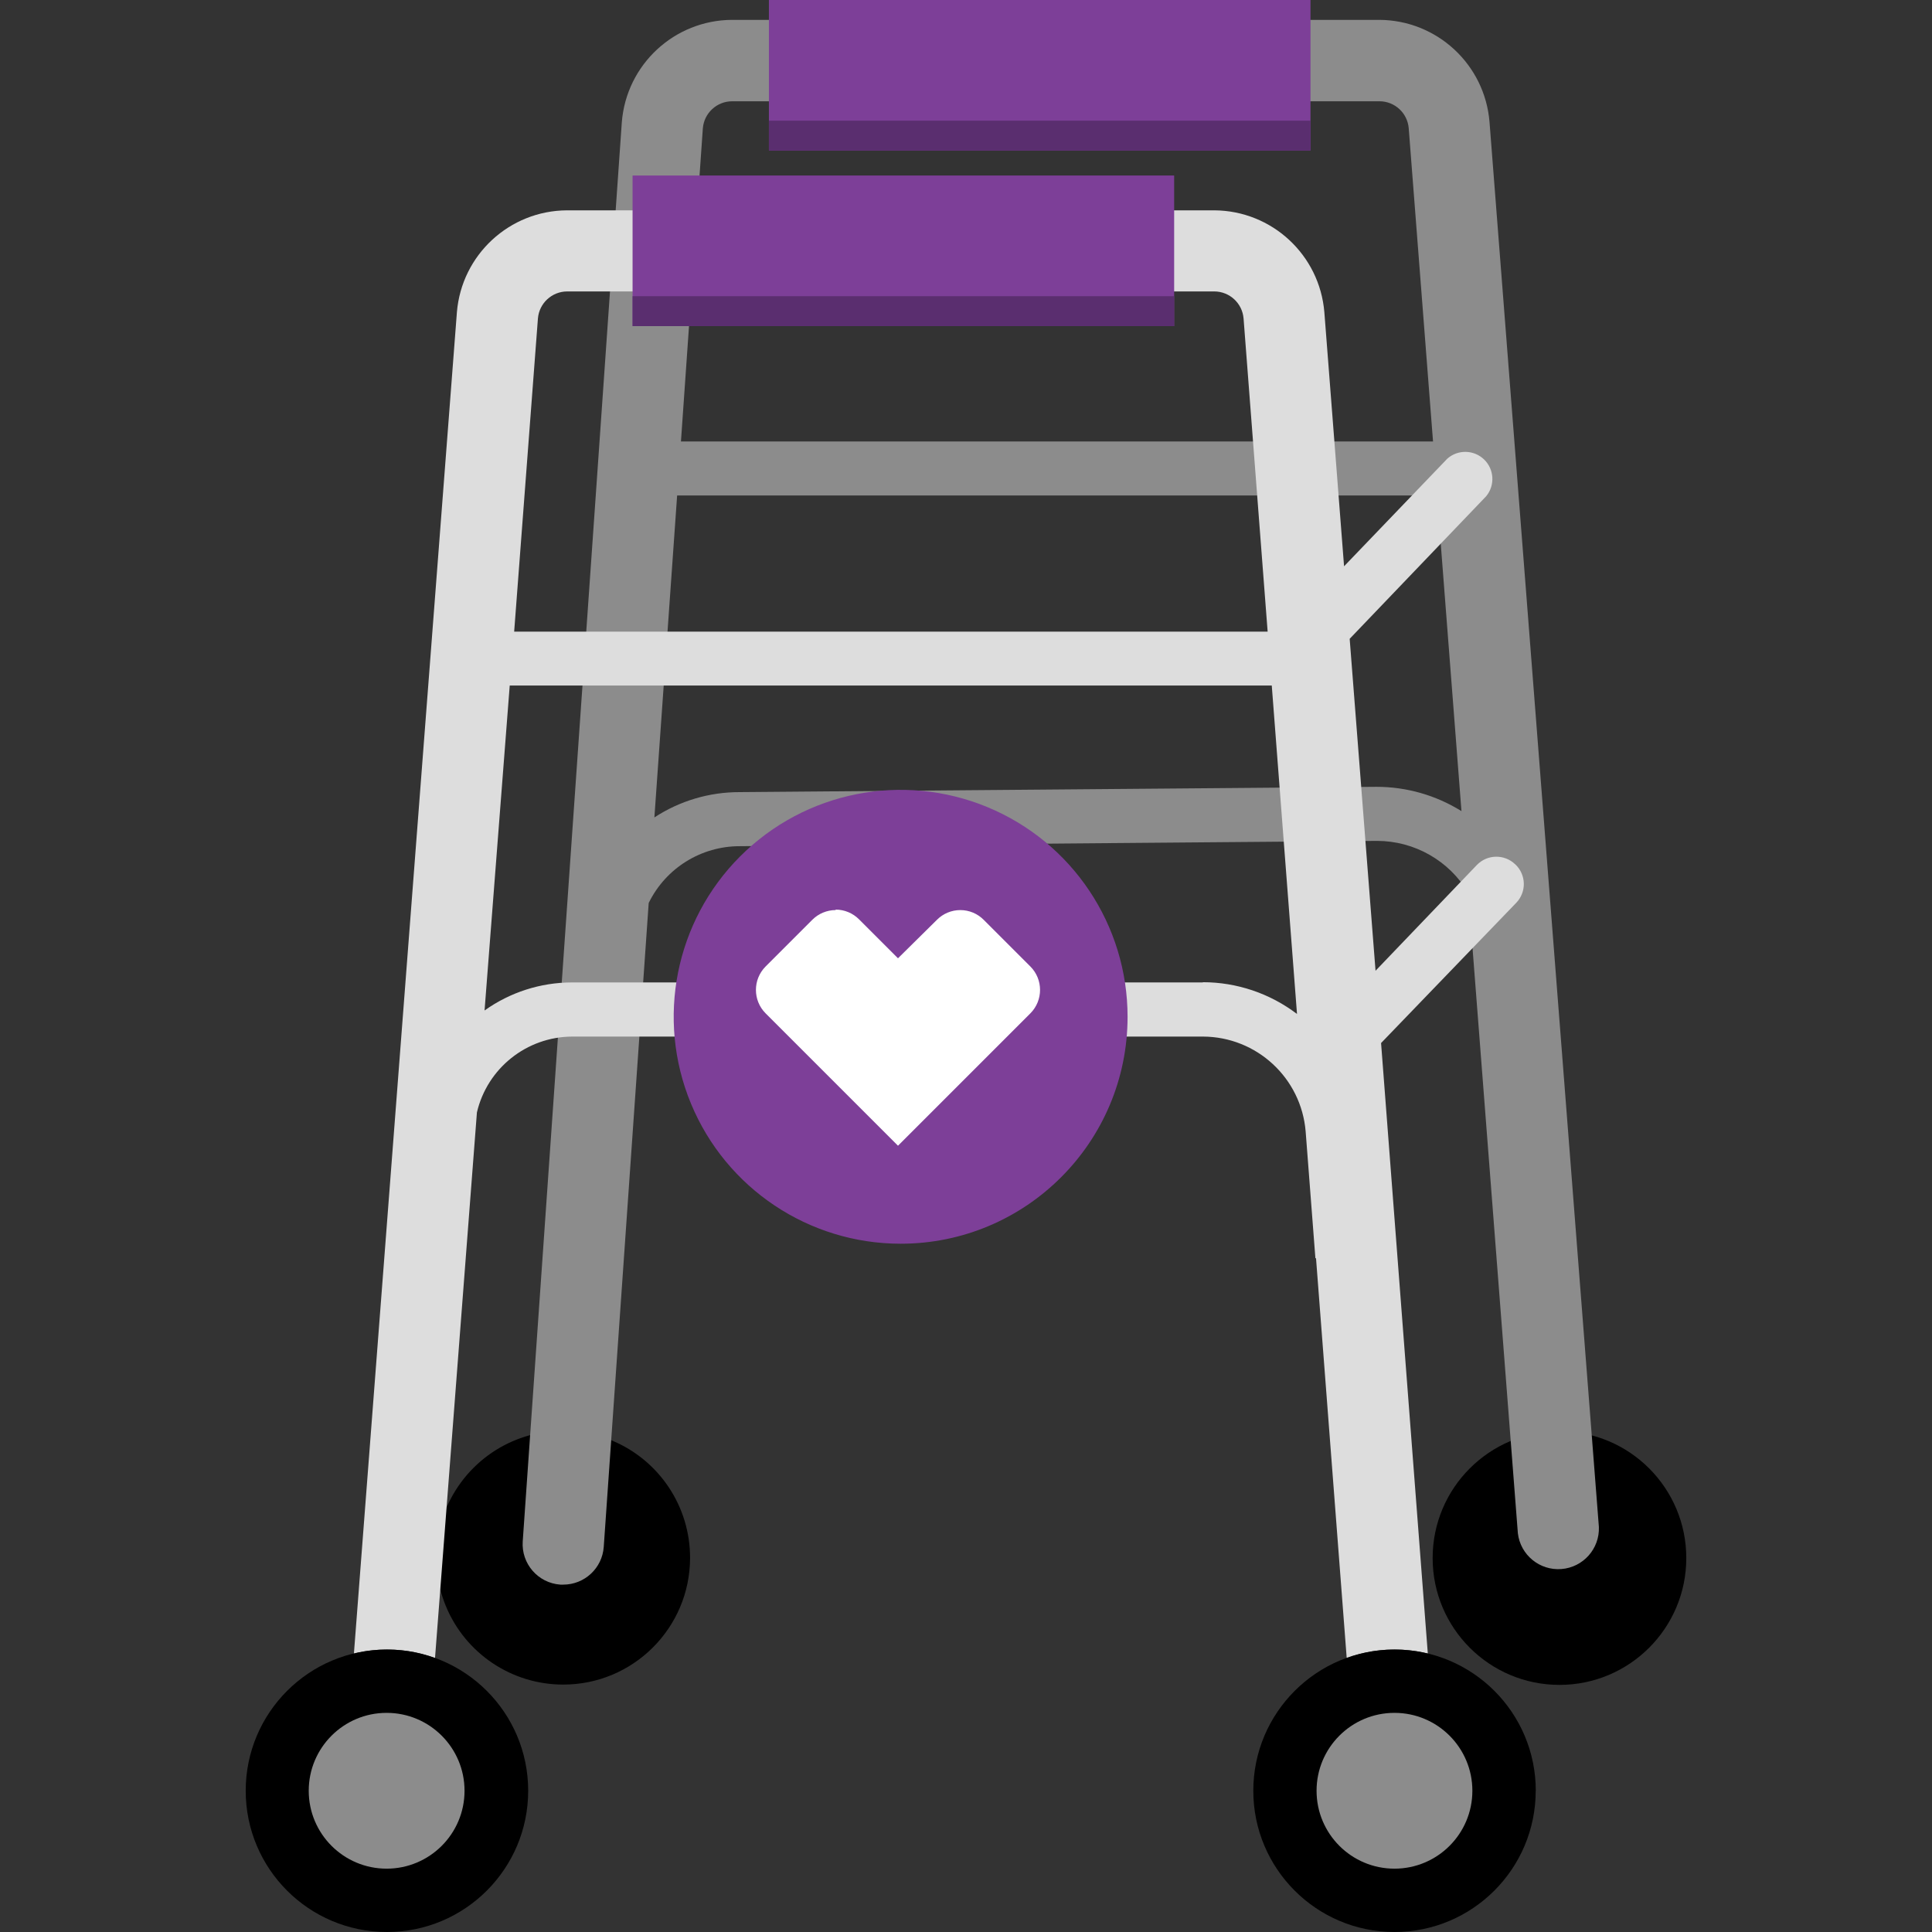 <?xml version="1.0" encoding="UTF-8"?>
<svg width="248px" height="248px" viewBox="0 0 248 248" version="1.1" xmlns="http://www.w3.org/2000/svg" xmlns:xlink="http://www.w3.org/1999/xlink">
    <rect x="0" y="0" width="248" height="248" fill="#333333" stroke="none"/>
    <title>Pictograms/On F5/object/Mobility_Senior</title>
    <g id="Pictograms/On-F5/object/Mobility_Senior" stroke="none" stroke-width="1" fill="none" fill-rule="evenodd">
        <g id="Mobility_Senior_rgb" transform="translate(31, 0)" fill-rule="nonzero">
            <path d="M185.46,200 C185.46,191.009 178.171,183.72 169.18,183.72 C160.189,183.72 152.9,191.009 152.9,200 C152.9,208.991 160.189,216.28 169.18,216.28 C178.171,216.28 185.46,208.991 185.46,200" id="Path" fill="#000000"></path>
            <path d="M57.58,200 C57.6,193.406 53.643,187.45 47.556,184.913 C41.47,182.377 34.454,183.76 29.785,188.417 C25.117,193.074 23.717,200.086 26.238,206.179 C28.76,212.272 34.706,216.244 41.3,216.24 C50.276,216.24 57.558,208.976 57.58,200" id="Path" fill="#000000"></path>
            <path d="M160.2,15.65 C159.598,8.273 153.452,2.583 146.05,2.55 L63,2.55 C55.576,2.568 49.408,8.279 48.82,15.68 L36.1,197.85 C35.9,200.719 38.061,203.207 40.93,203.41 L41.3,203.41 C44.039,203.41 46.311,201.292 46.5,198.56 L52.27,115.91 C54.459,111.432 59.016,108.6 64,108.62 L145.76,107.94 C150.564,107.943 155.012,110.473 157.47,114.6 L163.84,196.82 C164.17,199.601 166.636,201.627 169.429,201.409 C172.221,201.192 174.345,198.809 174.24,196.01 L160.2,15.65 Z M63,13 L146.08,13 C148.043,13.004 149.674,14.514 149.83,16.47 L152.95,56.67 L56.41,56.67 L59.22,16.47 C59.382,14.504 61.028,12.993 63,13 M145.71,101 L63.95,101.68 C60.061,101.669 56.254,102.799 53,104.93 L55.92,63.6 L153.46,63.6 L156.6,104.12 C153.324,102.077 149.54,100.996 145.68,101" id="Shape" fill="#8C8C8C"></path>
            <rect id="Rectangle" fill="#7D3F98" x="67.7" y="0" width="69.52" height="19.33"></rect>
            <rect id="Rectangle" fill="#5A2E6F" x="67.7" y="15.49" width="69.52" height="3.84"></rect>
            <path d="M163.49,110.94 C162.104,109.609 159.901,109.654 158.57,111.04 L145.57,124.61 L142.25,82 L159.78,63.69 C160.93,62.286 160.809,60.234 159.501,58.976 C158.193,57.718 156.138,57.676 154.78,58.88 L141.53,72.69 L139,40.08 C138.394,32.72 132.265,27.042 124.88,27 L41.8,27 C34.404,27.027 28.257,32.708 27.65,40.08 L14.43,212.26 C17.88,211.406 21.507,211.608 24.84,212.84 L30.22,142.79 C31.555,137.116 36.601,133.094 42.43,133.06 L123.43,133.06 C130.319,133.089 136.039,138.384 136.6,145.25 L137.85,161.51 L137.93,161.51 L141.87,212.84 C145.203,211.608 148.83,211.406 152.28,212.26 L146.28,133.89 L163.63,115.89 C164.27,115.227 164.62,114.337 164.604,113.416 C164.586,112.495 164.204,111.619 163.54,110.98 M38.05,40.88 C38.211,38.926 39.839,37.419 41.8,37.41 L124.88,37.41 C126.841,37.419 128.469,38.926 128.63,40.88 L131.72,81.08 L35,81.08 L38.05,40.88 Z M123.4,126.11 L42.4,126.11 C38.383,126.117 34.468,127.375 31.2,129.71 L34.43,88 L132.25,88 L135.49,130.16 C132.014,127.516 127.767,126.083 123.4,126.08" id="Shape" fill="#DDDDDD"></path>
            <path d="M36.8,229.87 C36.8,219.857 28.683,211.74 18.67,211.74 C8.657,211.74 0.54,219.857 0.54,229.87 C0.54,239.883 8.657,248 18.67,248 C28.683,248 36.8,239.883 36.8,229.87" id="Path" fill="#000000"></path>
            <path d="M28.63,229.87 C28.63,224.347 24.153,219.87 18.63,219.87 C13.107,219.87 8.63,224.347 8.63,229.87 C8.63,235.393 13.107,239.87 18.63,239.87 C24.153,239.87 28.63,235.393 28.63,229.87" id="Path" fill="#8C8C8C"></path>
            <path d="M166.14,229.87 C166.14,219.858 158.025,211.742 148.013,211.74 C138.002,211.738 129.884,219.852 129.88,229.863 C129.876,239.875 137.988,247.994 148,248 C158.013,248 166.13,239.883 166.13,229.87" id="Path" fill="#000000"></path>
            <path d="M158,229.87 C158,224.347 153.523,219.87 148,219.87 C142.477,219.87 138,224.347 138,229.87 C138,235.393 142.477,239.87 148,239.87 C153.523,239.87 158,235.393 158,229.87" id="Path" fill="#8C8C8C"></path>
            <rect id="Rectangle" fill="#7D3F98" x="50.2" y="22.53" width="69.52" height="19.33"></rect>
            <rect id="Rectangle" fill="#5A2E6F" x="50.2" y="38.02" width="69.52" height="3.84"></rect>
            <path d="M113.74,130.53 C113.744,118.747 106.649,108.122 95.764,103.61 C84.88,99.098 72.349,101.588 64.016,109.918 C55.682,118.249 53.188,130.779 57.696,141.665 C62.205,152.552 72.827,159.65 84.61,159.65 C100.694,159.65 113.734,146.614 113.74,130.53" id="Path" fill="#7D3F98"></path>
            <path d="M76.27,116.82 C75.144,116.823 74.065,117.272 73.27,118.07 L67.27,124.07 C65.623,125.731 65.623,128.409 67.27,130.07 L84.27,147.07 L101.27,130.07 C102.917,128.409 102.917,125.731 101.27,124.07 L95.27,118.07 C94.476,117.271 93.396,116.822 92.27,116.822 C91.144,116.822 90.064,117.271 89.27,118.07 L84.27,123.01 L79.27,118.01 C78.475,117.212 77.396,116.763 76.27,116.76" id="Path" fill="#FFFFFF"></path>
        </g>
    </g>
</svg>